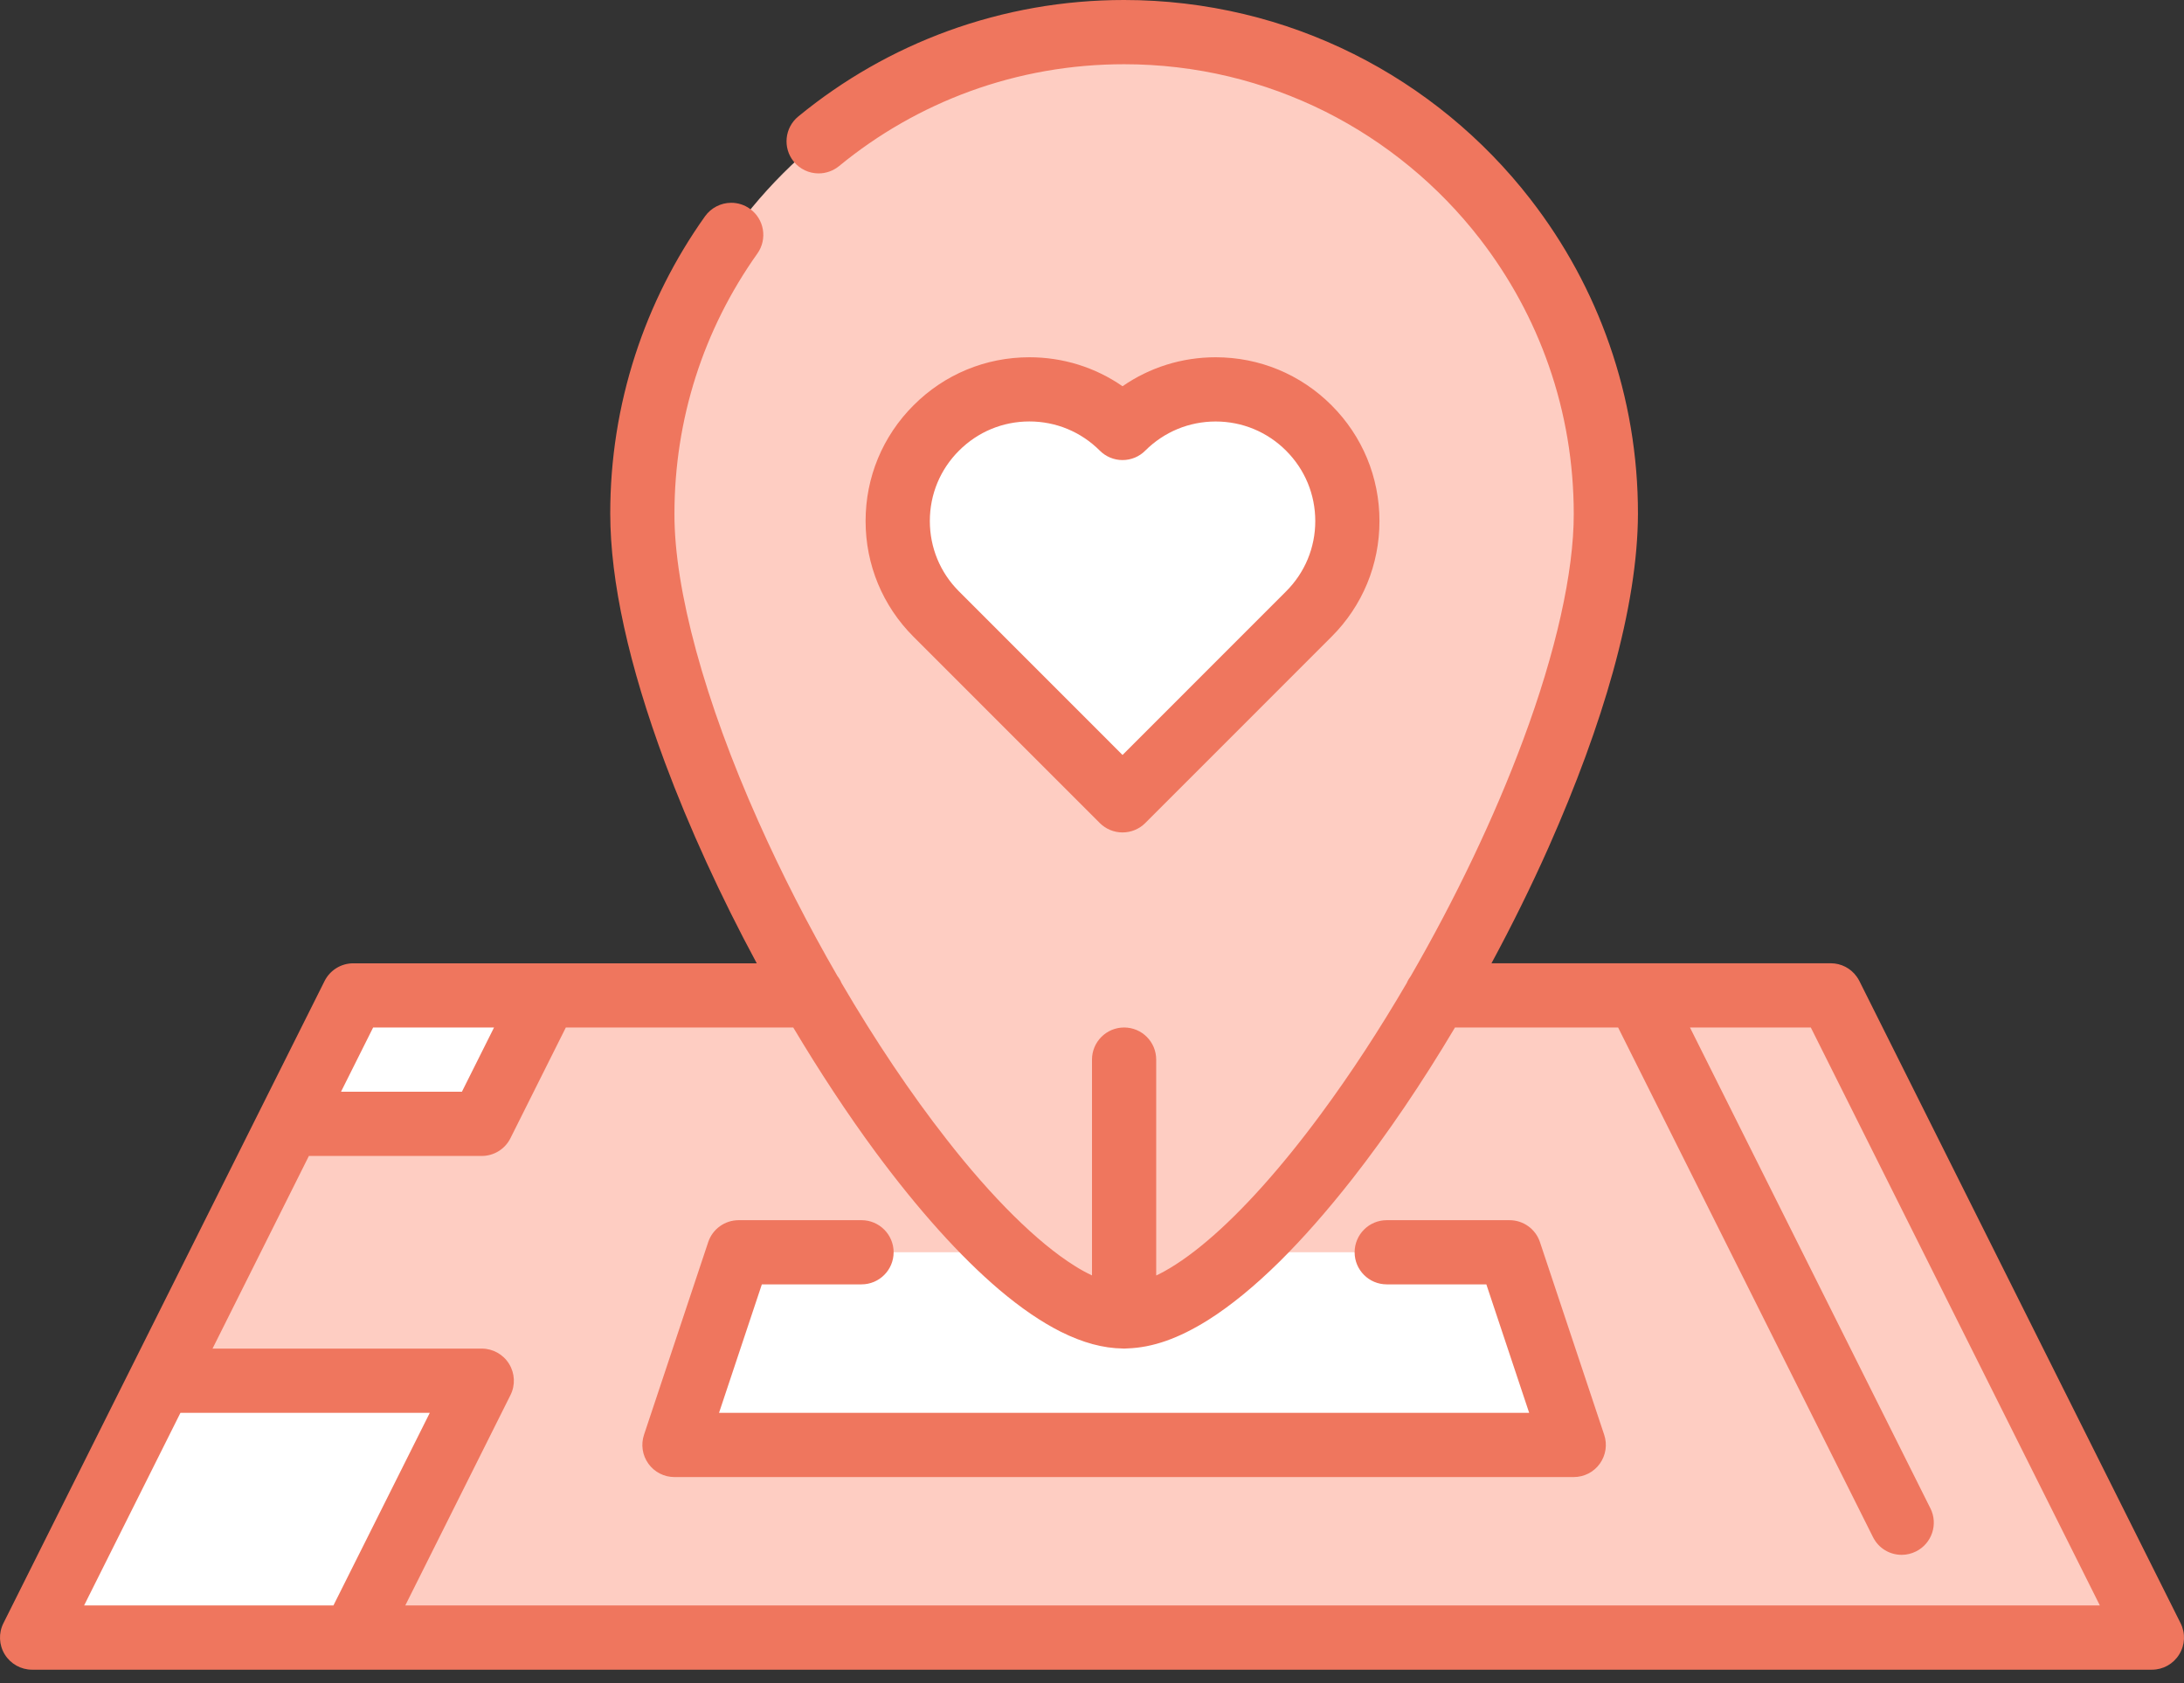 <?xml version="1.0" encoding="utf-8"?>
<svg xmlns="http://www.w3.org/2000/svg" width="48" height="37" viewBox="0 0 48 37" fill="none">
<rect x="0" y="0" width="48" height="37" fill="#333333" stroke="none"/>
<path d="M40.241 21.882L47.3 36H0.699L7.758 21.882H40.241Z" fill="#FECDC2"/>
<path d="M33.182 27.529H16.228L14.816 31.764H34.594L33.182 27.529Z" fill="white"/>
<path d="M11.993 21.882L10.581 24.705H6.346L7.758 21.882H11.993Z" fill="white"/>
<path d="M10.581 30.352L7.758 35.999H0.699L3.523 30.352H10.581Z" fill="white"/>
<path d="M40.241 21.882L47.3 36H43.064L36.006 21.882H40.241Z" fill="#FECDC2"/>
<path d="M24.698 28.941C22.877 28.941 20.097 25.764 17.837 21.882C15.748 18.296 14.111 14.104 14.111 11.294C14.111 5.45 18.853 0.707 24.698 0.707C30.558 0.707 35.3 5.45 35.3 11.294C35.3 14.104 33.662 18.296 31.587 21.882H31.572C29.328 25.764 26.533 28.941 24.698 28.941Z" fill="#FECDC2"/>
<path d="M28.764 9.403C29.893 10.532 29.893 12.367 28.764 13.496L24.669 17.591L23.654 16.575L20.576 13.496C19.446 12.367 19.446 10.532 20.576 9.403C21.706 8.274 23.541 8.274 24.669 9.403C25.799 8.274 27.635 8.274 28.764 9.403Z" fill="white"/>
<path d="M47.925 35.684L44.716 29.267L40.866 21.567C40.849 21.532 40.828 21.5 40.806 21.469C40.675 21.286 40.465 21.176 40.235 21.176H35.999C35.998 21.176 35.997 21.176 35.996 21.176H32.78C33.232 20.338 33.652 19.487 34.033 18.632C34.644 17.253 35.122 15.951 35.451 14.764C35.812 13.463 35.996 12.296 35.999 11.294C36 10.022 35.789 8.771 35.374 7.579C34.973 6.426 34.389 5.351 33.639 4.384C33.637 4.381 33.635 4.377 33.633 4.374L33.63 4.372C33.115 3.708 32.524 3.101 31.875 2.567C31.222 2.03 30.509 1.566 29.755 1.189C28.987 0.805 28.174 0.508 27.341 0.31C26.483 0.105 25.596 0 24.707 0H24.706H24.704C23.376 0 22.074 0.23 20.836 0.68C19.639 1.117 18.531 1.75 17.544 2.561C17.244 2.807 17.199 3.253 17.446 3.554C17.581 3.718 17.78 3.812 17.992 3.812C18.154 3.812 18.314 3.755 18.44 3.652C19.305 2.941 20.274 2.388 21.319 2.006C22.402 1.612 23.541 1.412 24.706 1.412C25.487 1.412 26.263 1.503 27.015 1.683C27.745 1.858 28.457 2.118 29.129 2.454C29.79 2.786 30.413 3.192 30.986 3.664C31.554 4.132 32.072 4.665 32.523 5.248C33.179 6.096 33.691 7.037 34.041 8.043C34.404 9.085 34.587 10.179 34.588 11.294C34.591 12.572 34.195 14.339 33.474 16.272C32.845 17.967 31.98 19.771 31.005 21.459C30.97 21.506 30.94 21.556 30.917 21.611C30.322 22.63 29.687 23.603 29.039 24.48C28.172 25.657 27.306 26.624 26.537 27.275C26.158 27.598 25.787 27.853 25.466 28.014C25.448 28.023 25.43 28.031 25.411 28.04V23.294C25.411 22.904 25.096 22.588 24.706 22.588C24.316 22.588 24 22.904 24 23.294V28.038C23.875 27.979 23.745 27.909 23.614 27.825C22.804 27.319 21.805 26.332 20.802 25.044C20.014 24.038 19.227 22.862 18.495 21.611C18.472 21.555 18.441 21.503 18.405 21.456C17.77 20.357 17.179 19.204 16.668 18.058C15.49 15.423 14.817 12.958 14.823 11.294C14.824 9.229 15.454 7.251 16.646 5.573C16.871 5.255 16.797 4.814 16.48 4.589C16.36 4.503 16.218 4.458 16.072 4.458C15.843 4.458 15.628 4.569 15.495 4.755C14.831 5.689 14.314 6.715 13.961 7.803C13.596 8.928 13.411 10.102 13.412 11.294C13.414 12.778 13.818 14.619 14.614 16.763C15.144 18.186 15.841 19.711 16.632 21.177H11.999H7.764C7.497 21.177 7.253 21.328 7.133 21.567L5.721 24.39C5.721 24.39 5.721 24.39 5.721 24.39L2.898 30.037C2.898 30.037 2.898 30.037 2.898 30.037L0.075 35.684C-0.035 35.903 -0.023 36.163 0.105 36.371C0.234 36.579 0.461 36.706 0.706 36.706H7.764H43.055C43.056 36.706 43.057 36.706 43.058 36.706H47.293C47.54 36.706 47.764 36.581 47.894 36.371C48.024 36.161 48.035 35.905 47.925 35.684ZM21.961 28.352C22.439 28.756 22.881 29.058 23.313 29.276C23.8 29.519 24.247 29.64 24.68 29.645C24.688 29.646 24.697 29.647 24.706 29.647C24.73 29.647 24.755 29.645 24.779 29.643C25.335 29.624 25.9 29.426 26.55 29.02C27.054 28.702 27.585 28.266 28.13 27.727C28.637 27.224 29.174 26.614 29.723 25.914C30.493 24.929 31.251 23.81 31.978 22.588H35.563L41.164 33.79C41.284 34.031 41.526 34.181 41.796 34.181C41.906 34.181 42.012 34.155 42.112 34.105C42.459 33.931 42.601 33.507 42.427 33.159C42.427 33.159 42.427 33.158 42.426 33.158L37.142 22.588H39.798L46.151 35.294H8.907L11.219 30.669C11.329 30.45 11.317 30.19 11.188 29.982C11.06 29.774 10.833 29.647 10.588 29.647H4.671L6.789 25.412H10.588C10.855 25.412 11.1 25.261 11.219 25.021L12.436 22.588H17.434C18.014 23.56 18.624 24.487 19.236 25.318C20.182 26.598 21.099 27.618 21.961 28.352ZM8.201 22.588H10.858L10.152 24H7.495L8.201 22.588ZM1.848 35.294L3.966 31.059H9.446L7.328 35.294H1.848Z" fill="#EF765E"/>
<path d="M24.671 18.3C24.858 18.3 25.038 18.226 25.17 18.094L29.263 13.999C29.944 13.32 30.318 12.416 30.318 11.454C30.318 10.493 29.944 9.589 29.264 8.909C28.584 8.229 27.68 7.854 26.718 7.854C25.976 7.854 25.268 8.077 24.671 8.491C24.074 8.077 23.366 7.854 22.624 7.854C21.663 7.854 20.759 8.228 20.079 8.909C19.399 9.588 19.024 10.492 19.024 11.454C19.024 12.415 19.398 13.319 20.078 13.999L24.172 18.094C24.304 18.226 24.484 18.3 24.671 18.3ZM20.436 11.454C20.436 10.869 20.663 10.32 21.077 9.907C21.491 9.493 22.04 9.265 22.624 9.265C23.209 9.265 23.758 9.493 24.172 9.907C24.304 10.039 24.483 10.114 24.671 10.114C24.671 10.114 24.671 10.114 24.671 10.114C24.858 10.114 25.038 10.04 25.17 9.907C25.584 9.494 26.133 9.266 26.718 9.266C27.303 9.266 27.852 9.494 28.265 9.907C28.679 10.321 28.907 10.87 28.907 11.455C28.907 12.039 28.679 12.588 28.265 13.001L24.671 16.597L21.077 13.001C20.663 12.588 20.436 12.038 20.436 11.454Z" fill="#EF765E"/>
<path d="M16.235 26.824C15.931 26.824 15.661 27.018 15.565 27.306L14.154 31.542C14.082 31.757 14.118 31.994 14.251 32.178C14.383 32.362 14.596 32.471 14.823 32.471H34.588C34.815 32.471 35.028 32.362 35.16 32.178C35.293 31.993 35.329 31.757 35.257 31.542L33.845 27.306C33.749 27.018 33.48 26.824 33.176 26.824H30.478C30.088 26.824 29.772 27.14 29.772 27.53C29.772 27.919 30.088 28.235 30.478 28.235H32.667L33.608 31.059H15.803L16.744 28.235H18.934C19.324 28.235 19.64 27.919 19.64 27.53C19.64 27.14 19.324 26.824 18.934 26.824H16.235Z" fill="#EF765E"/>
</svg>